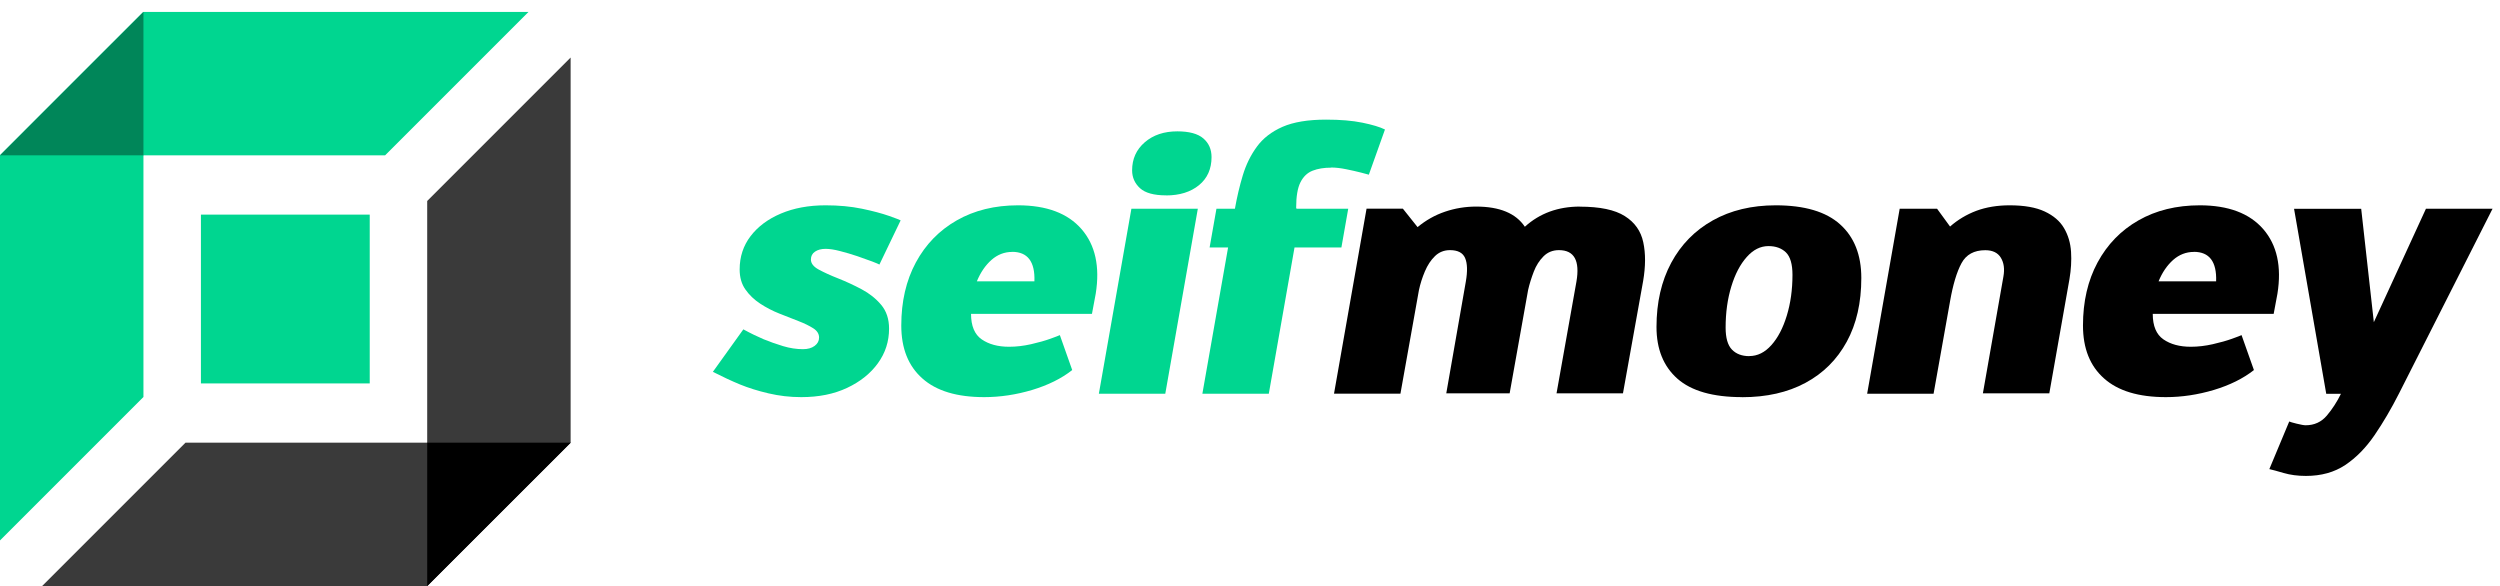 <svg width="209" height="49" viewBox="0 0 209 49" fill="none" xmlns="http://www.w3.org/2000/svg">
<path d="M0 12.988L11.992 0.997V33.188L0 45.18V12.988Z" fill="#00D690"/>
<path d="M11.992 0.997L0 12.988H32.192L44.183 0.997H11.992Z" fill="#00D690"/>
<path d="M11.992 0.997L5.993 6.989L0 12.988H11.992V0.997Z" fill="#008659"/>
<path d="M47.705 37.007L35.714 48.993V16.802L47.705 4.81V37.007Z" fill="#3A3A3A"/>
<path d="M35.714 48.993L47.706 37.007H15.508L3.522 48.993H35.714Z" fill="#3A3A3A"/>
<path d="M35.714 48.993L41.707 43L47.705 37.007H35.714V48.993Z" fill="black"/>
<path d="M30.909 17.942H16.797V32.054H30.909V17.942Z" fill="#00D690"/>
<path d="M66.978 33.2C66.04 33.2 65.131 33.093 64.246 32.885C63.361 32.677 62.565 32.428 61.87 32.143C61.176 31.858 60.415 31.501 59.596 31.086L62.144 27.534C62.773 27.878 63.343 28.151 63.848 28.365C64.353 28.573 64.894 28.763 65.464 28.936C66.034 29.108 66.592 29.191 67.127 29.191C67.531 29.191 67.852 29.102 68.101 28.918C68.35 28.734 68.475 28.502 68.475 28.217C68.475 27.914 68.315 27.653 67.988 27.445C67.661 27.237 67.252 27.035 66.759 26.845C66.26 26.655 65.725 26.441 65.155 26.215C64.585 25.99 64.05 25.71 63.551 25.384C63.052 25.057 62.643 24.665 62.322 24.208C61.995 23.75 61.835 23.186 61.835 22.521C61.835 21.47 62.138 20.543 62.749 19.741C63.361 18.939 64.205 18.31 65.286 17.852C66.367 17.395 67.608 17.164 69.022 17.164C70.126 17.164 71.142 17.259 72.057 17.449C72.971 17.639 73.726 17.841 74.32 18.049C74.913 18.262 75.234 18.381 75.294 18.423L73.518 22.117C73.458 22.081 73.262 21.992 72.918 21.862C72.573 21.731 72.158 21.582 71.671 21.416C71.183 21.25 70.702 21.113 70.227 20.989C69.752 20.864 69.348 20.804 69.022 20.804C68.659 20.804 68.362 20.882 68.137 21.036C67.905 21.191 67.792 21.41 67.792 21.695C67.792 22.022 68.012 22.301 68.451 22.539C68.891 22.776 69.431 23.026 70.085 23.281C70.732 23.537 71.385 23.84 72.033 24.184C72.68 24.529 73.227 24.962 73.666 25.485C74.106 26.007 74.326 26.673 74.326 27.474C74.326 28.544 74.017 29.506 73.393 30.367C72.769 31.228 71.914 31.911 70.815 32.428C69.716 32.945 68.445 33.2 66.99 33.2H66.978Z" fill="#00D690"/>
<path d="M85.105 17.164C87.493 17.164 89.263 17.829 90.415 19.153C91.567 20.484 91.965 22.277 91.603 24.552L91.288 26.239H81.179C81.179 27.249 81.476 27.961 82.07 28.371C82.664 28.781 83.424 28.989 84.363 28.989C84.957 28.989 85.569 28.918 86.198 28.775C86.828 28.633 87.368 28.478 87.814 28.318C88.259 28.157 88.526 28.056 88.604 28.015L89.637 30.937C88.74 31.644 87.624 32.196 86.287 32.6C84.951 32.998 83.615 33.2 82.278 33.2C80.003 33.2 78.281 32.683 77.111 31.638C75.935 30.599 75.347 29.126 75.347 27.213C75.347 25.212 75.751 23.453 76.564 21.945C77.378 20.436 78.519 19.26 79.986 18.423C81.453 17.585 83.163 17.164 85.111 17.164H85.105ZM84.618 21.06C83.971 21.06 83.389 21.285 82.884 21.731C82.379 22.182 81.969 22.776 81.666 23.519H86.477C86.537 21.88 85.913 21.054 84.618 21.054V21.06Z" fill="#00D690"/>
<path d="M91.865 32.915L94.585 17.449H100.139L97.418 32.915H91.865ZM97.478 16.332C96.468 16.332 95.737 16.13 95.304 15.732C94.87 15.334 94.645 14.835 94.645 14.242C94.645 13.285 94.995 12.507 95.702 11.895C96.409 11.284 97.317 10.981 98.422 10.981C99.414 10.981 100.139 11.177 100.596 11.569C101.053 11.961 101.285 12.483 101.285 13.131C101.285 14.123 100.934 14.907 100.24 15.477C99.545 16.047 98.624 16.338 97.478 16.338V16.332Z" fill="#00D690"/>
<path d="M111.275 14.016C110.681 14.016 110.17 14.099 109.731 14.271C109.291 14.443 108.953 14.77 108.715 15.245C108.477 15.72 108.359 16.427 108.359 17.366L108.388 17.449H112.712L112.142 20.686H108.222L106.072 32.915H100.519L102.669 20.686H101.124L101.695 17.449H103.239C103.411 16.475 103.631 15.542 103.898 14.657C104.165 13.772 104.557 12.97 105.074 12.264C105.591 11.557 106.304 11.005 107.224 10.601C108.139 10.203 109.35 10.001 110.859 10.001C112.041 10.001 113.057 10.084 113.894 10.256C114.732 10.428 115.361 10.618 115.783 10.826L114.435 14.604C114.375 14.586 114.161 14.527 113.793 14.431C113.425 14.336 113.003 14.242 112.534 14.146C112.065 14.051 111.649 14.004 111.287 14.004L111.275 14.016Z" fill="#00D690"/>
<path d="M132.069 17.276C133.749 17.276 135.003 17.538 135.834 18.066C136.666 18.589 137.182 19.32 137.378 20.258C137.58 21.197 137.574 22.271 137.366 23.495L135.68 32.885H130.126L131.789 23.549C132.092 21.79 131.605 20.911 130.328 20.911C129.812 20.911 129.384 21.084 129.039 21.428C128.695 21.773 128.422 22.194 128.226 22.705C128.03 23.216 127.869 23.721 127.751 24.238L126.206 32.885H120.908L122.542 23.549C122.696 22.669 122.672 22.01 122.482 21.571C122.292 21.131 121.871 20.911 121.223 20.911C120.724 20.911 120.308 21.078 119.964 21.41C119.619 21.743 119.34 22.171 119.121 22.687C118.901 23.204 118.735 23.727 118.622 24.261L117.077 32.909H111.524L114.244 17.443H117.279L118.509 18.987C119.198 18.417 119.958 17.983 120.801 17.698C121.639 17.413 122.512 17.27 123.409 17.27C125.375 17.27 126.729 17.835 127.477 18.957C128.719 17.829 130.257 17.27 132.086 17.27L132.069 17.276Z" fill="black"/>
<path d="M145.64 33.2C143.193 33.2 141.393 32.683 140.229 31.656C139.065 30.622 138.483 29.185 138.483 27.332C138.483 25.289 138.893 23.501 139.712 21.974C140.532 20.448 141.69 19.266 143.193 18.423C144.69 17.585 146.442 17.164 148.449 17.164C150.855 17.164 152.649 17.692 153.83 18.755C155.012 19.813 155.606 21.309 155.606 23.24C155.606 25.301 155.203 27.076 154.389 28.567C153.575 30.058 152.429 31.204 150.938 32.006C149.447 32.808 147.683 33.206 145.64 33.206V33.2ZM146.24 29.767C146.929 29.767 147.541 29.464 148.087 28.852C148.634 28.241 149.061 27.421 149.376 26.387C149.691 25.354 149.851 24.22 149.851 22.978C149.851 22.081 149.667 21.458 149.305 21.101C148.942 20.751 148.455 20.573 147.844 20.573C147.172 20.573 146.567 20.876 146.026 21.488C145.48 22.099 145.052 22.919 144.737 23.952C144.422 24.986 144.262 26.126 144.262 27.391C144.262 28.253 144.44 28.864 144.791 29.227C145.141 29.589 145.628 29.773 146.234 29.773L146.24 29.767Z" fill="black"/>
<path d="M168.002 17.164C169.226 17.164 170.2 17.336 170.936 17.68C171.673 18.025 172.213 18.488 172.552 19.07C172.896 19.652 173.092 20.311 173.14 21.048C173.187 21.784 173.14 22.545 173.009 23.323L171.322 32.885H165.769L167.485 23.121C167.598 22.491 167.527 21.969 167.272 21.547C167.016 21.125 166.577 20.917 165.971 20.917C165.032 20.917 164.373 21.28 163.981 22.004C163.589 22.729 163.268 23.792 163.025 25.182L162.995 25.354L161.647 32.915H156.094L158.814 17.449H161.938L163.025 18.939C163.672 18.369 164.409 17.93 165.228 17.621C166.048 17.318 166.975 17.164 168.008 17.164H168.002Z" fill="black"/>
<path d="M183.896 17.164C186.283 17.164 188.053 17.829 189.206 19.153C190.358 20.484 190.756 22.277 190.394 24.552L190.079 26.239H179.97C179.97 27.249 180.267 27.961 180.861 28.371C181.455 28.781 182.215 28.989 183.153 28.989C183.747 28.989 184.359 28.918 184.989 28.775C185.618 28.633 186.159 28.478 186.604 28.318C187.05 28.157 187.317 28.056 187.394 28.015L188.428 30.937C187.531 31.644 186.414 32.196 185.078 32.6C183.741 32.998 182.405 33.2 181.069 33.2C178.794 33.2 177.071 32.683 175.901 31.638C174.725 30.599 174.137 29.126 174.137 27.213C174.137 25.212 174.541 23.453 175.355 21.945C176.169 20.436 177.309 19.26 178.776 18.423C180.243 17.585 181.954 17.164 183.902 17.164H183.896ZM183.409 21.06C182.761 21.06 182.179 21.285 181.674 21.731C181.17 22.182 180.76 22.776 180.457 23.519H185.268C185.327 21.88 184.704 21.054 183.409 21.054V21.06Z" fill="black"/>
<path d="M202.795 17.449H208.378L200.562 32.885C199.915 34.162 199.232 35.326 198.513 36.378C197.794 37.429 196.98 38.261 196.066 38.872C195.151 39.484 194.052 39.787 192.775 39.787C192.086 39.787 191.469 39.704 190.916 39.543C190.364 39.383 189.96 39.27 189.717 39.217L191.38 35.237C191.457 35.273 191.665 35.338 192.009 35.421C192.354 35.505 192.603 35.552 192.752 35.552C193.476 35.552 194.07 35.279 194.527 34.738C194.985 34.198 195.377 33.586 195.703 32.921H194.474L191.783 17.455H197.396L198.453 26.934L202.807 17.455L202.795 17.449Z" fill="black"/>
</svg>
